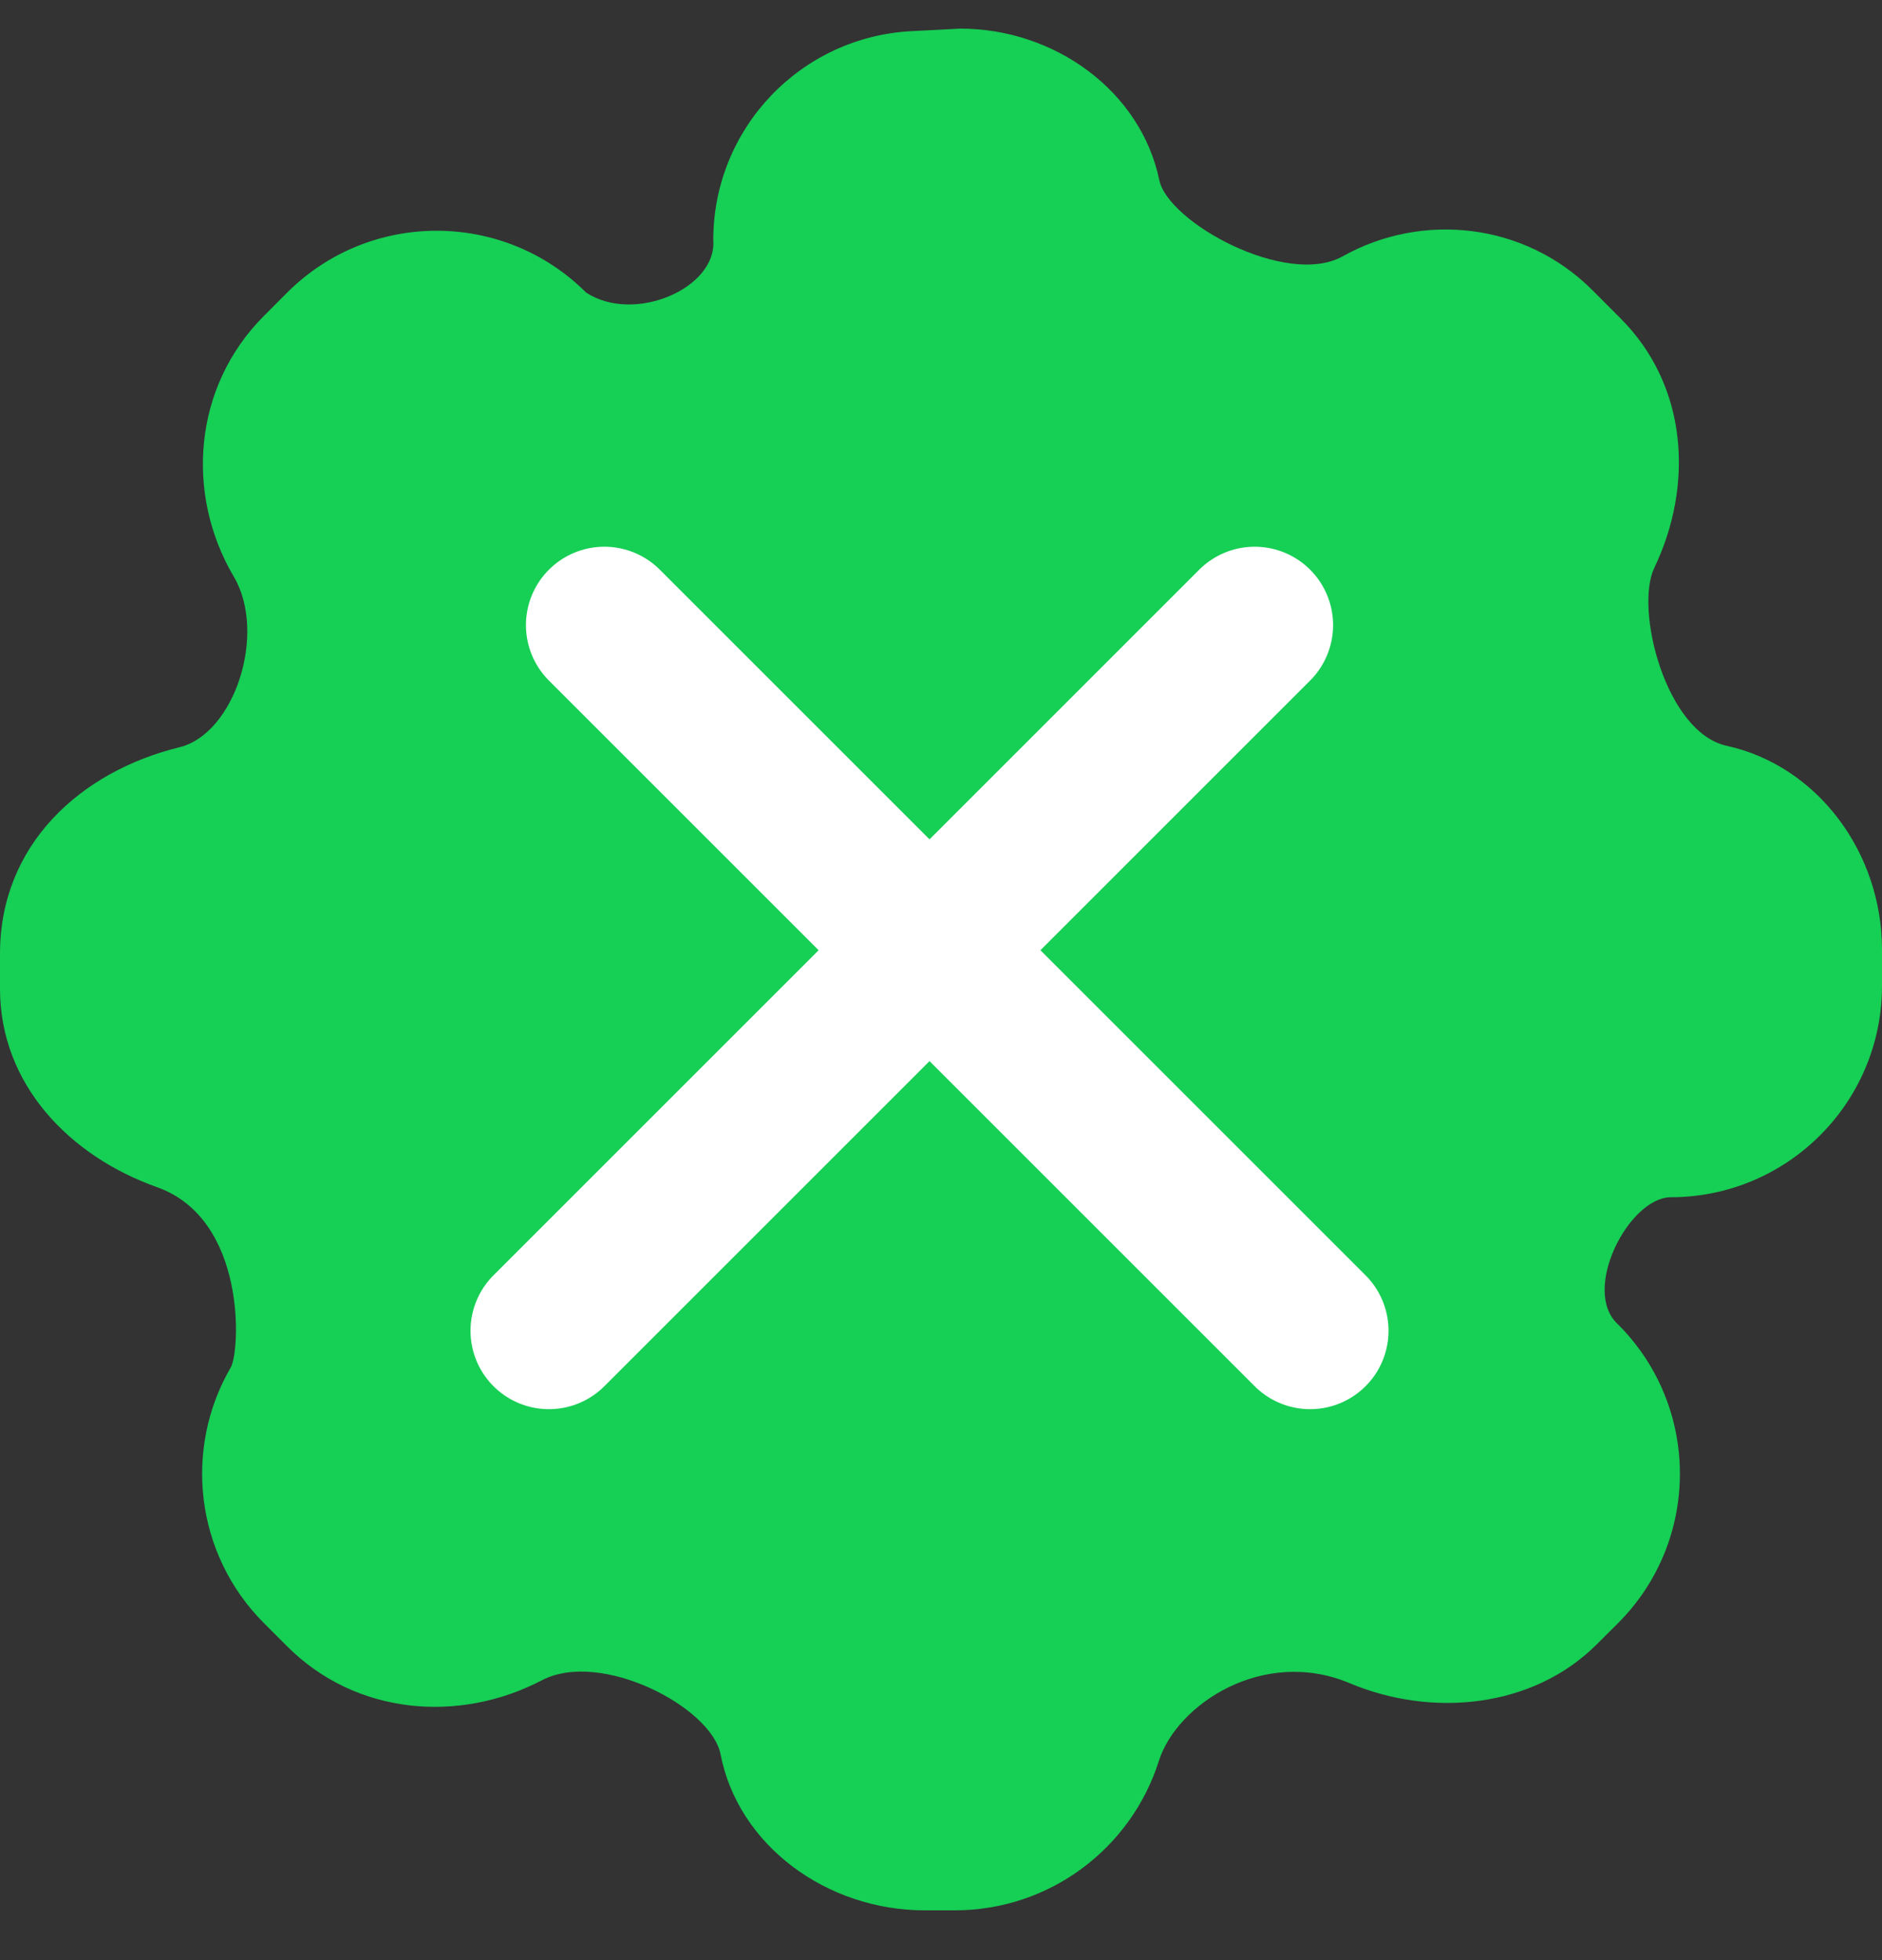 <svg width="24" height="25" viewBox="0 0 24 25" fill="none" xmlns="http://www.w3.org/2000/svg">
<rect x="0" y="0" width="24" height="25" fill="#333333" stroke="none"/>
<path d="M21.096 7.243C21.599 6.193 21.527 4.922 20.665 4.06L20.306 3.7C19.443 2.838 18.138 2.701 17.123 3.269C16.408 3.669 14.896 2.837 14.784 2.298C14.549 1.167 13.457 0.365 12.245 0.365L11.628 0.397C10.209 0.469 9.096 1.64 9.096 3.061C9.144 3.677 8.088 4.133 7.475 3.732C6.422 2.68 4.715 2.68 3.662 3.732L3.367 4.028C2.464 4.93 2.359 6.3 2.981 7.354C3.408 8.077 2.992 9.357 2.291 9.53C1.016 9.843 0 10.781 0 12.164V12.61C0 13.834 0.892 14.747 2.001 15.141C3.152 15.549 3.061 17.238 2.943 17.44C2.341 18.472 2.483 19.818 3.367 20.703L3.662 20.998C4.542 21.878 5.857 21.981 6.91 21.431C7.664 21.037 9.072 21.773 9.189 22.375C9.415 23.541 10.547 24.365 11.791 24.365H12.175C13.396 24.365 14.429 23.564 14.778 22.46C15.007 21.737 16.112 21.005 17.212 21.468C18.258 21.908 19.547 21.789 20.364 20.971L20.633 20.703C21.686 19.65 21.686 17.943 20.633 16.891C20.16 16.461 20.768 15.277 21.304 15.27C22.793 15.27 24 14.063 24 12.574V12.112C24 10.873 23.177 9.767 22.019 9.512C21.24 9.341 20.844 7.769 21.096 7.243Z" fill="#16CF55"/>
<path d="M7.707 7.973L16.707 16.973" stroke="white" stroke-width="2" stroke-linecap="round"/>
<path d="M7 16.973L16 7.973" stroke="white" stroke-width="2" stroke-linecap="round"/>
</svg>
